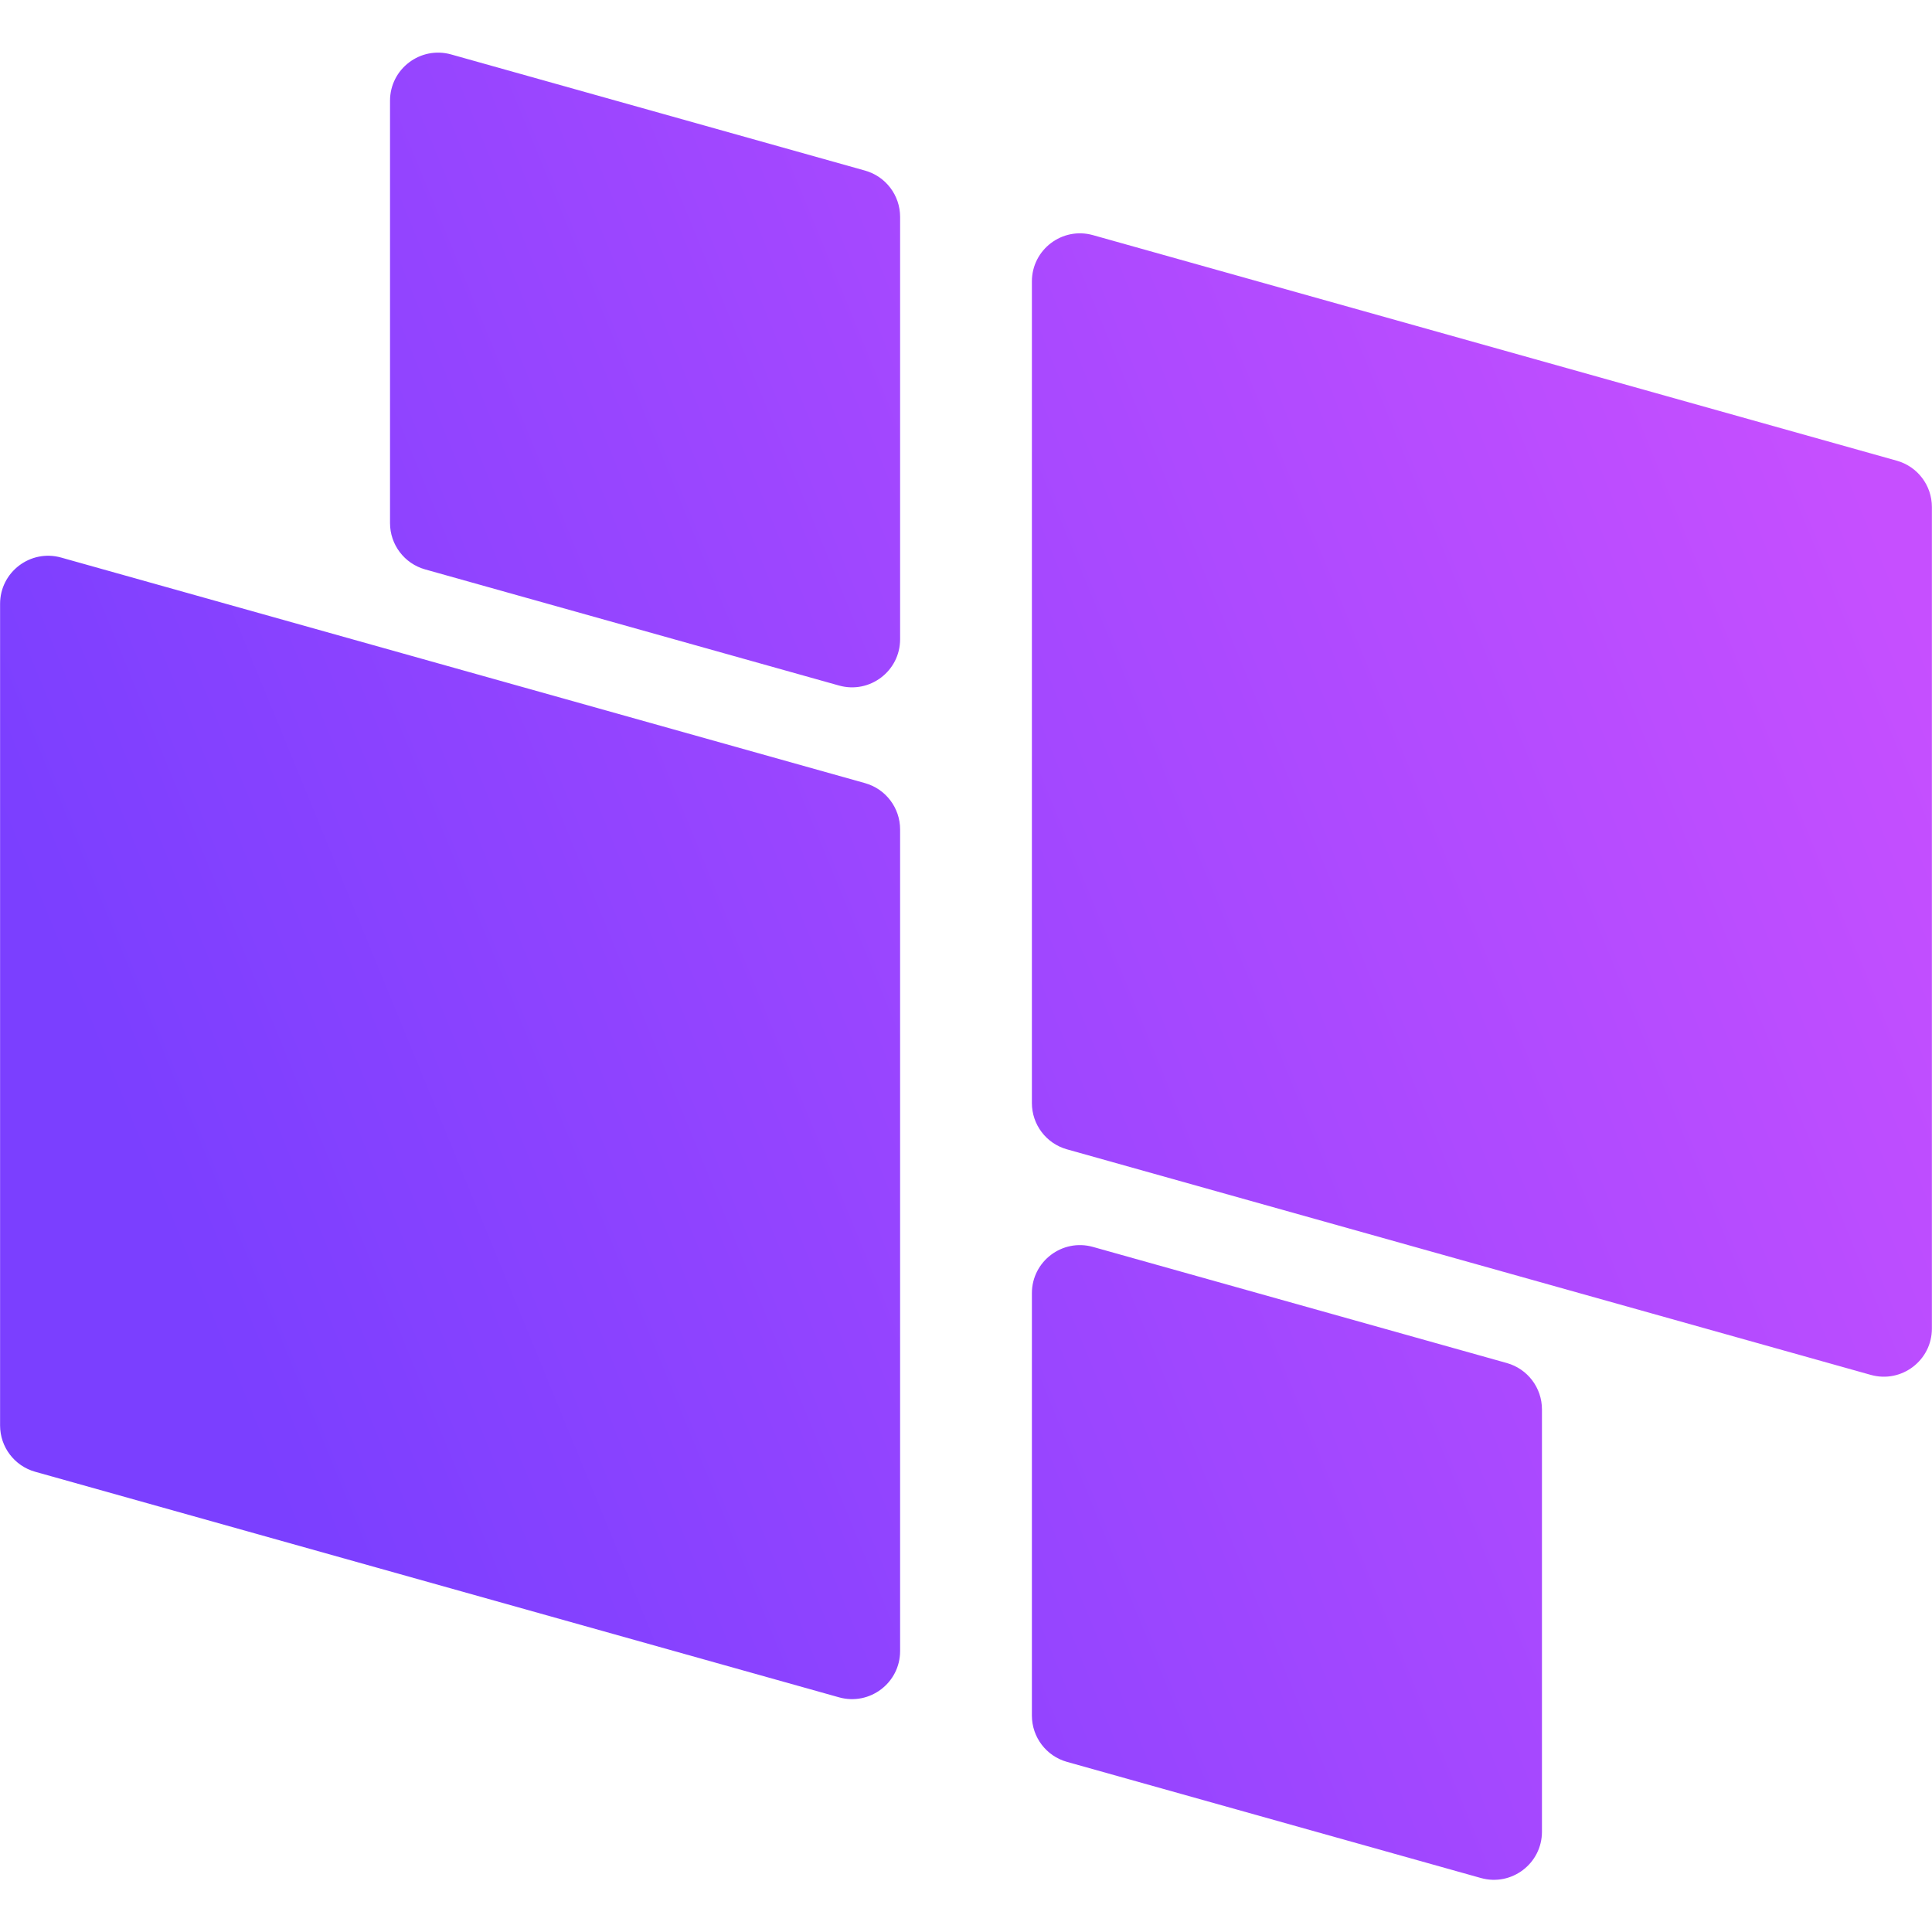 <svg xmlns="http://www.w3.org/2000/svg" xmlns:xlink="http://www.w3.org/1999/xlink" width="500" zoomAndPan="magnify" viewBox="0 0 375 375" height="500" preserveAspectRatio="xMidYMid meet" version="1.0"><defs><clipPath id="663e5c1d90"><path d="M 0 10 L 375 10 L 375 365 L 0 365 Z M 0 10 " clip-rule="nonzero"/></clipPath><clipPath id="57196cd8a3"><path d="M 200.289 214.098 L 200.289 54.629 C 200.289 48.445 206.191 43.969 212.145 45.641 L 368.168 89.422 C 372.199 90.551 374.98 94.223 374.98 98.41 L 374.98 257.875 C 374.98 264.062 369.078 268.535 363.125 266.867 L 207.102 223.086 C 203.07 221.957 200.289 218.281 200.289 214.098 Z M 82.516 110.52 L 162.852 133.062 C 168.805 134.734 174.711 130.258 174.711 124.074 L 174.711 42.098 C 174.711 37.914 171.926 34.238 167.895 33.109 L 87.562 10.566 C 81.605 8.898 75.703 13.371 75.703 19.559 L 75.703 101.531 C 75.703 105.715 78.488 109.391 82.516 110.52 Z M 167.895 152.004 L 11.871 108.223 C 5.918 106.551 0.016 111.027 0.016 117.211 L 0.016 276.68 C 0.016 280.863 2.801 284.539 6.828 285.668 L 162.852 329.449 C 168.805 331.121 174.711 326.645 174.711 320.461 L 174.711 160.992 C 174.711 156.809 171.926 153.133 167.895 152.004 Z M 292.48 264.566 L 212.145 242.027 C 206.191 240.355 200.289 244.832 200.289 251.016 L 200.289 332.988 C 200.289 337.176 203.07 340.848 207.102 341.98 L 287.438 364.52 C 293.391 366.191 299.293 361.715 299.293 355.531 L 299.293 273.559 C 299.293 269.371 296.508 265.699 292.48 264.566 Z M 292.48 264.566 " clip-rule="nonzero"/></clipPath><linearGradient x1="114.296" gradientTransform="matrix(0, 0.75, -0.75, 0, 374.982, 10.215)" y1="-47.634" x2="358.559" gradientUnits="userSpaceOnUse" y2="547.481" id="4a34340c74"><stop stop-opacity="1" stop-color="rgb(77.599%, 31%, 100%)" offset="0"/><stop stop-opacity="1" stop-color="rgb(77.599%, 31%, 100%)" offset="0.062"/><stop stop-opacity="1" stop-color="rgb(77.542%, 30.988%, 100%)" offset="0.094"/><stop stop-opacity="1" stop-color="rgb(77.33%, 30.942%, 100%)" offset="0.102"/><stop stop-opacity="1" stop-color="rgb(77.02%, 30.875%, 100%)" offset="0.109"/><stop stop-opacity="1" stop-color="rgb(76.711%, 30.809%, 100%)" offset="0.117"/><stop stop-opacity="1" stop-color="rgb(76.401%, 30.742%, 100%)" offset="0.125"/><stop stop-opacity="1" stop-color="rgb(76.091%, 30.676%, 100%)" offset="0.133"/><stop stop-opacity="1" stop-color="rgb(75.781%, 30.609%, 100%)" offset="0.141"/><stop stop-opacity="1" stop-color="rgb(75.471%, 30.544%, 100%)" offset="0.148"/><stop stop-opacity="1" stop-color="rgb(75.162%, 30.476%, 100%)" offset="0.156"/><stop stop-opacity="1" stop-color="rgb(74.852%, 30.411%, 100%)" offset="0.164"/><stop stop-opacity="1" stop-color="rgb(74.542%, 30.344%, 100%)" offset="0.172"/><stop stop-opacity="1" stop-color="rgb(74.231%, 30.278%, 100%)" offset="0.18"/><stop stop-opacity="1" stop-color="rgb(73.921%, 30.211%, 100%)" offset="0.188"/><stop stop-opacity="1" stop-color="rgb(73.611%, 30.145%, 100%)" offset="0.195"/><stop stop-opacity="1" stop-color="rgb(73.302%, 30.078%, 100%)" offset="0.203"/><stop stop-opacity="1" stop-color="rgb(72.992%, 30.013%, 100%)" offset="0.211"/><stop stop-opacity="1" stop-color="rgb(72.682%, 29.945%, 100%)" offset="0.219"/><stop stop-opacity="1" stop-color="rgb(72.372%, 29.88%, 100%)" offset="0.227"/><stop stop-opacity="1" stop-color="rgb(72.063%, 29.813%, 100%)" offset="0.234"/><stop stop-opacity="1" stop-color="rgb(71.753%, 29.747%, 100%)" offset="0.242"/><stop stop-opacity="1" stop-color="rgb(71.443%, 29.68%, 100%)" offset="0.25"/><stop stop-opacity="1" stop-color="rgb(71.133%, 29.614%, 100%)" offset="0.258"/><stop stop-opacity="1" stop-color="rgb(70.824%, 29.547%, 100%)" offset="0.266"/><stop stop-opacity="1" stop-color="rgb(70.514%, 29.482%, 100%)" offset="0.273"/><stop stop-opacity="1" stop-color="rgb(70.204%, 29.414%, 100%)" offset="0.281"/><stop stop-opacity="1" stop-color="rgb(70.05%, 29.381%, 100%)" offset="0.281"/><stop stop-opacity="1" stop-color="rgb(69.894%, 29.347%, 100%)" offset="0.289"/><stop stop-opacity="1" stop-color="rgb(69.585%, 29.282%, 100%)" offset="0.297"/><stop stop-opacity="1" stop-color="rgb(69.275%, 29.214%, 100%)" offset="0.305"/><stop stop-opacity="1" stop-color="rgb(68.965%, 29.149%, 100%)" offset="0.312"/><stop stop-opacity="1" stop-color="rgb(68.655%, 29.082%, 100%)" offset="0.32"/><stop stop-opacity="1" stop-color="rgb(68.346%, 29.016%, 100%)" offset="0.328"/><stop stop-opacity="1" stop-color="rgb(68.036%, 28.949%, 100%)" offset="0.336"/><stop stop-opacity="1" stop-color="rgb(67.726%, 28.883%, 100%)" offset="0.344"/><stop stop-opacity="1" stop-color="rgb(67.416%, 28.816%, 100%)" offset="0.352"/><stop stop-opacity="1" stop-color="rgb(67.107%, 28.751%, 100%)" offset="0.359"/><stop stop-opacity="1" stop-color="rgb(66.797%, 28.683%, 100%)" offset="0.367"/><stop stop-opacity="1" stop-color="rgb(66.487%, 28.618%, 100%)" offset="0.375"/><stop stop-opacity="1" stop-color="rgb(66.177%, 28.551%, 100%)" offset="0.383"/><stop stop-opacity="1" stop-color="rgb(65.866%, 28.485%, 100%)" offset="0.391"/><stop stop-opacity="1" stop-color="rgb(65.556%, 28.418%, 100%)" offset="0.398"/><stop stop-opacity="1" stop-color="rgb(65.247%, 28.352%, 100%)" offset="0.406"/><stop stop-opacity="1" stop-color="rgb(64.937%, 28.285%, 100%)" offset="0.414"/><stop stop-opacity="1" stop-color="rgb(64.627%, 28.22%, 100%)" offset="0.422"/><stop stop-opacity="1" stop-color="rgb(64.317%, 28.152%, 100%)" offset="0.43"/><stop stop-opacity="1" stop-color="rgb(64.008%, 28.087%, 100%)" offset="0.438"/><stop stop-opacity="1" stop-color="rgb(63.698%, 28.02%, 100%)" offset="0.445"/><stop stop-opacity="1" stop-color="rgb(63.388%, 27.954%, 100%)" offset="0.453"/><stop stop-opacity="1" stop-color="rgb(63.078%, 27.887%, 100%)" offset="0.461"/><stop stop-opacity="1" stop-color="rgb(62.769%, 27.821%, 100%)" offset="0.469"/><stop stop-opacity="1" stop-color="rgb(62.459%, 27.754%, 100%)" offset="0.477"/><stop stop-opacity="1" stop-color="rgb(62.149%, 27.689%, 100%)" offset="0.484"/><stop stop-opacity="1" stop-color="rgb(61.839%, 27.621%, 100%)" offset="0.492"/><stop stop-opacity="1" stop-color="rgb(61.53%, 27.556%, 100%)" offset="0.5"/><stop stop-opacity="1" stop-color="rgb(61.22%, 27.489%, 100%)" offset="0.508"/><stop stop-opacity="1" stop-color="rgb(60.91%, 27.423%, 100%)" offset="0.516"/><stop stop-opacity="1" stop-color="rgb(60.6%, 27.356%, 100%)" offset="0.523"/><stop stop-opacity="1" stop-color="rgb(60.291%, 27.29%, 100%)" offset="0.531"/><stop stop-opacity="1" stop-color="rgb(59.981%, 27.223%, 100%)" offset="0.539"/><stop stop-opacity="1" stop-color="rgb(59.671%, 27.158%, 100%)" offset="0.547"/><stop stop-opacity="1" stop-color="rgb(59.361%, 27.09%, 100%)" offset="0.555"/><stop stop-opacity="1" stop-color="rgb(59.052%, 27.025%, 100%)" offset="0.562"/><stop stop-opacity="1" stop-color="rgb(58.742%, 26.958%, 100%)" offset="0.57"/><stop stop-opacity="1" stop-color="rgb(58.432%, 26.892%, 100%)" offset="0.578"/><stop stop-opacity="1" stop-color="rgb(58.122%, 26.825%, 100%)" offset="0.586"/><stop stop-opacity="1" stop-color="rgb(57.812%, 26.759%, 100%)" offset="0.594"/><stop stop-opacity="1" stop-color="rgb(57.501%, 26.692%, 100%)" offset="0.602"/><stop stop-opacity="1" stop-color="rgb(57.191%, 26.627%, 100%)" offset="0.609"/><stop stop-opacity="1" stop-color="rgb(56.882%, 26.559%, 100%)" offset="0.617"/><stop stop-opacity="1" stop-color="rgb(56.572%, 26.494%, 100%)" offset="0.625"/><stop stop-opacity="1" stop-color="rgb(56.262%, 26.427%, 100%)" offset="0.633"/><stop stop-opacity="1" stop-color="rgb(55.952%, 26.361%, 100%)" offset="0.641"/><stop stop-opacity="1" stop-color="rgb(55.643%, 26.294%, 100%)" offset="0.648"/><stop stop-opacity="1" stop-color="rgb(55.333%, 26.228%, 100%)" offset="0.656"/><stop stop-opacity="1" stop-color="rgb(55.023%, 26.161%, 100%)" offset="0.664"/><stop stop-opacity="1" stop-color="rgb(54.713%, 26.096%, 100%)" offset="0.672"/><stop stop-opacity="1" stop-color="rgb(54.404%, 26.028%, 100%)" offset="0.68"/><stop stop-opacity="1" stop-color="rgb(54.094%, 25.963%, 100%)" offset="0.688"/><stop stop-opacity="1" stop-color="rgb(53.784%, 25.896%, 100%)" offset="0.695"/><stop stop-opacity="1" stop-color="rgb(53.474%, 25.83%, 100%)" offset="0.703"/><stop stop-opacity="1" stop-color="rgb(53.165%, 25.763%, 100%)" offset="0.711"/><stop stop-opacity="1" stop-color="rgb(52.855%, 25.697%, 100%)" offset="0.719"/><stop stop-opacity="1" stop-color="rgb(52.545%, 25.63%, 100%)" offset="0.719"/><stop stop-opacity="1" stop-color="rgb(52.391%, 25.598%, 100%)" offset="0.727"/><stop stop-opacity="1" stop-color="rgb(52.235%, 25.565%, 100%)" offset="0.734"/><stop stop-opacity="1" stop-color="rgb(51.926%, 25.497%, 100%)" offset="0.742"/><stop stop-opacity="1" stop-color="rgb(51.616%, 25.432%, 100%)" offset="0.75"/><stop stop-opacity="1" stop-color="rgb(51.306%, 25.365%, 100%)" offset="0.758"/><stop stop-opacity="1" stop-color="rgb(50.996%, 25.299%, 100%)" offset="0.766"/><stop stop-opacity="1" stop-color="rgb(50.687%, 25.232%, 100%)" offset="0.773"/><stop stop-opacity="1" stop-color="rgb(50.377%, 25.165%, 100%)" offset="0.781"/><stop stop-opacity="1" stop-color="rgb(50.067%, 25.099%, 100%)" offset="0.789"/><stop stop-opacity="1" stop-color="rgb(49.757%, 25.032%, 100%)" offset="0.797"/><stop stop-opacity="1" stop-color="rgb(49.448%, 24.966%, 100%)" offset="0.805"/><stop stop-opacity="1" stop-color="rgb(49.138%, 24.899%, 100%)" offset="0.812"/><stop stop-opacity="1" stop-color="rgb(48.827%, 24.834%, 100%)" offset="0.82"/><stop stop-opacity="1" stop-color="rgb(48.517%, 24.767%, 100%)" offset="0.828"/><stop stop-opacity="1" stop-color="rgb(48.28%, 24.716%, 100%)" offset="0.844"/><stop stop-opacity="1" stop-color="rgb(48.199%, 24.699%, 100%)" offset="0.875"/><stop stop-opacity="1" stop-color="rgb(48.199%, 24.699%, 100%)" offset="1"/></linearGradient></defs><g clip-path="url(#663e5c1d90)"><g clip-path="url(#57196cd8a3)"><path fill="url(#4a34340c74)" d="M 374.98 8.898 L 0.016 8.898 L 0.016 365.863 L 374.98 365.863 Z M 374.98 8.898 " fill-rule="nonzero"/></g></g></svg>